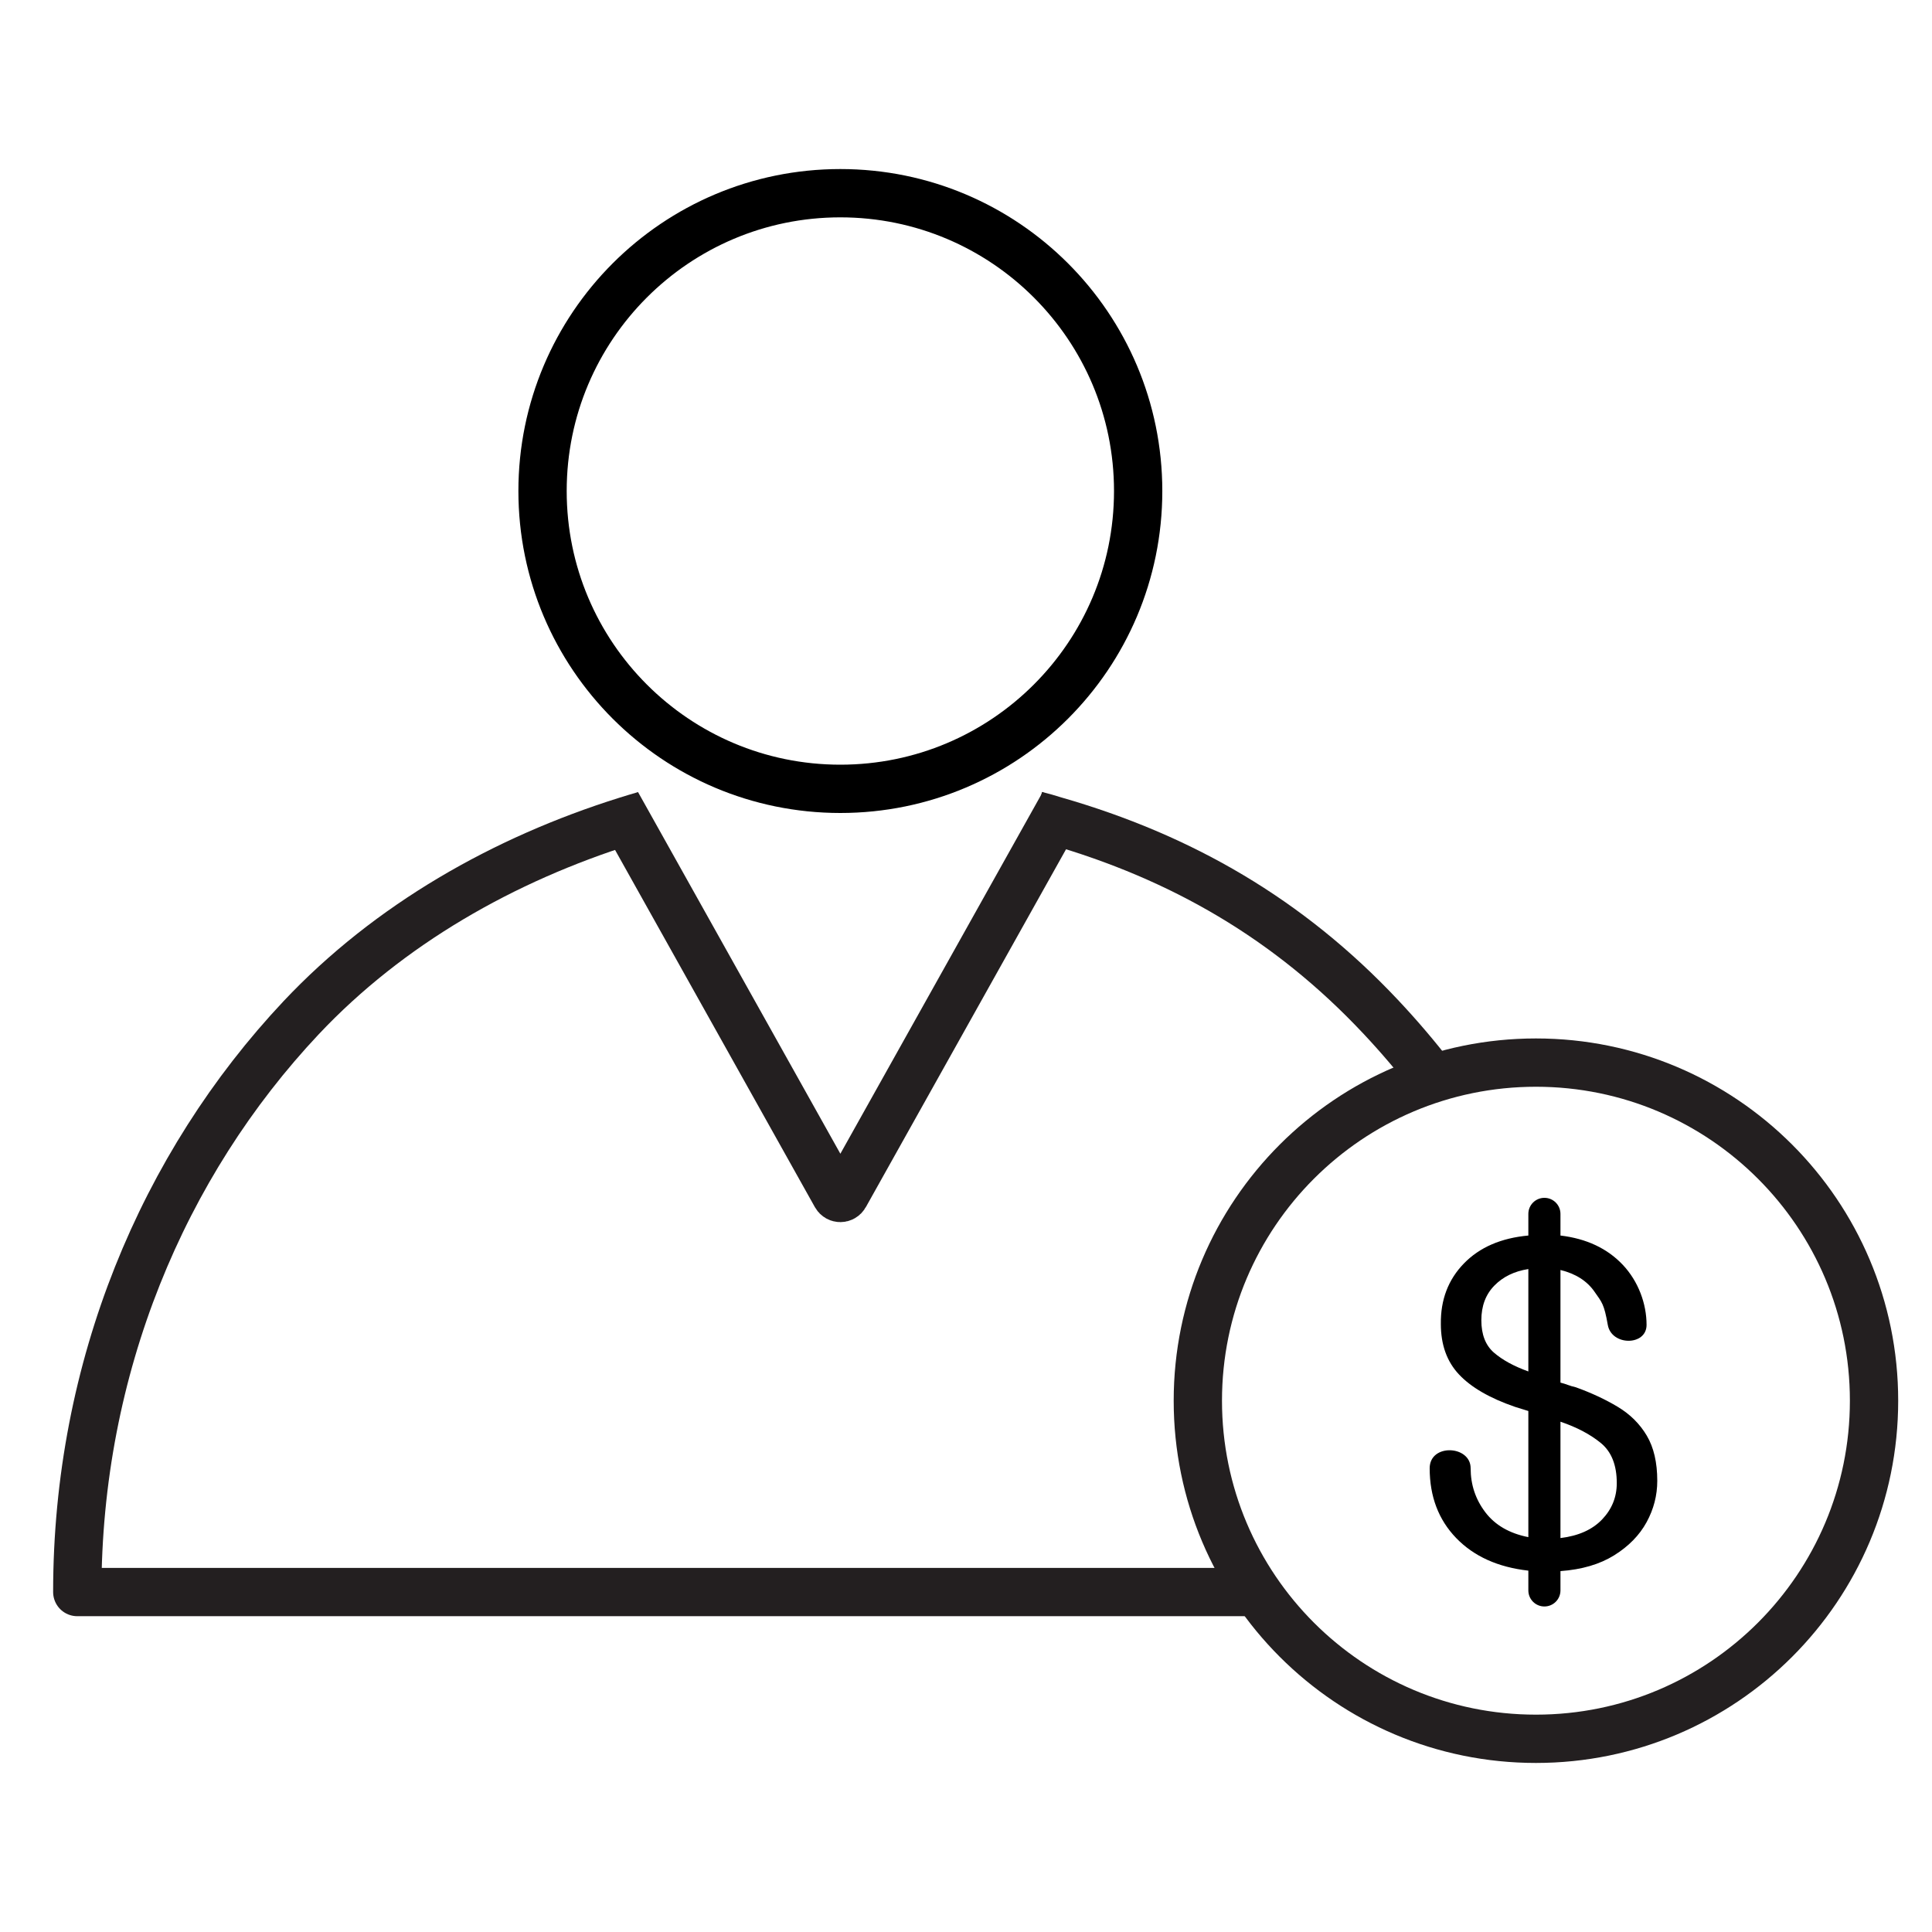 <?xml version="1.0" encoding="UTF-8"?>
<svg width="100px" height="100px" viewBox="0 0 100 100" version="1.1" xmlns="http://www.w3.org/2000/svg" xmlns:xlink="http://www.w3.org/1999/xlink">
    <title>icon/retirement</title>
    <g id="icon/retirement" stroke="none" stroke-width="1" fill="none" fill-rule="evenodd">
        <g id="Group-14" transform="translate(4, 10)">
            <g id="Group-11" stroke-width="2.5">
                <path d="M54.911,15.415 C54.911,6.902 48.01,0 39.496,0 C30.983,0 24.082,6.902 24.082,15.415 C24.082,23.928 30.983,30.83 39.496,30.83 C48.01,30.83 54.911,23.928 54.911,15.415 Z" id="Stroke-1" stroke="#000000" stroke-linecap="round" stroke-linejoin="round"></path>
                <path d="M51.058,31.612 L39.724,51.872 C39.623,52.052 39.371,52.052 39.27,51.872 L27.936,31.612" id="Stroke-3" stroke="#231F20" stroke-linejoin="round"></path>
                <path d="M29.36,32.204 C29.05,32.294 28.74,32.384 28.43,32.484 C22.08,34.474 16.14,37.844 11.59,42.674 C4.43,50.284 0,60.794 0,72.404 L61.07,72.404" id="Stroke-5" stroke="#231F20" stroke-linejoin="round"></path>
                <path d="M70.19,45.834 C69.33,44.714 68.41,43.634 67.45,42.614 C62.72,37.584 57.17,34.364 50.58,32.474 C50.27,32.374 49.95,32.284 49.63,32.204" id="Stroke-7" stroke="#231F20" stroke-linejoin="round"></path>
                <path d="M93,62.5 C93,72.165 85.165,80 75.5,80 C65.835,80 58,72.165 58,62.5 C58,52.835 65.835,45 75.5,45 C85.165,45 93,52.835 93,62.5 Z" id="Stroke-9" stroke="#231F20"></path>
            </g>
            <path d="M75.107,72.32 L75.107,71.296 L75.107,71.296 C73.533,71.119 72.289,70.557 71.373,69.61 C70.458,68.662 70,67.458 70,65.996 C70,64.704 72.12,64.806 72.12,65.996 C72.12,66.847 72.373,67.606 72.879,68.273 C73.385,68.939 74.127,69.369 75.107,69.562 L75.107,63.033 C74.995,63.001 74.878,62.965 74.758,62.925 C74.637,62.885 74.521,62.849 74.408,62.816 C73.108,62.367 72.144,61.809 71.518,61.142 C70.891,60.476 70.578,59.604 70.578,58.528 C70.562,57.276 70.96,56.232 71.771,55.397 C72.582,54.562 73.694,54.08 75.107,53.951 L75.107,52.831 C75.107,52.372 75.479,52 75.938,52 C76.397,52 76.769,52.372 76.769,52.831 L76.769,53.951 L76.769,53.951 C78.118,54.112 79.194,54.618 79.997,55.469 C80.8,56.32 81.226,57.481 81.226,58.577 C81.226,59.672 79.412,59.672 79.219,58.577 C79.027,57.481 78.913,57.408 78.528,56.854 C78.142,56.3 77.556,55.927 76.769,55.734 L76.769,61.564 C76.898,61.596 77.026,61.636 77.155,61.684 C77.283,61.732 77.42,61.773 77.564,61.805 C78.367,62.094 79.09,62.431 79.732,62.816 C80.375,63.202 80.877,63.7 81.238,64.31 C81.599,64.92 81.78,65.699 81.78,66.647 C81.78,67.402 81.595,68.116 81.226,68.791 C80.857,69.465 80.298,70.035 79.552,70.501 C78.805,70.967 77.877,71.24 76.769,71.32 L76.769,72.32 C76.769,72.779 76.397,73.151 75.938,73.151 C75.479,73.151 75.107,72.779 75.107,72.32 Z M72.674,58.336 C72.674,59.074 72.891,59.633 73.324,60.01 C73.758,60.387 74.352,60.713 75.107,60.986 L75.107,55.686 C74.384,55.798 73.798,56.083 73.349,56.541 C72.899,56.999 72.674,57.597 72.674,58.336 Z M79.684,66.767 C79.684,65.836 79.411,65.145 78.865,64.695 C78.319,64.246 77.62,63.876 76.769,63.587 L76.769,69.61 C77.701,69.497 78.419,69.176 78.925,68.646 C79.431,68.116 79.684,67.49 79.684,66.767 Z" id="Shape-Copy" fill="#000000" fill-rule="nonzero"></path>
        </g>
    </g>
</svg>